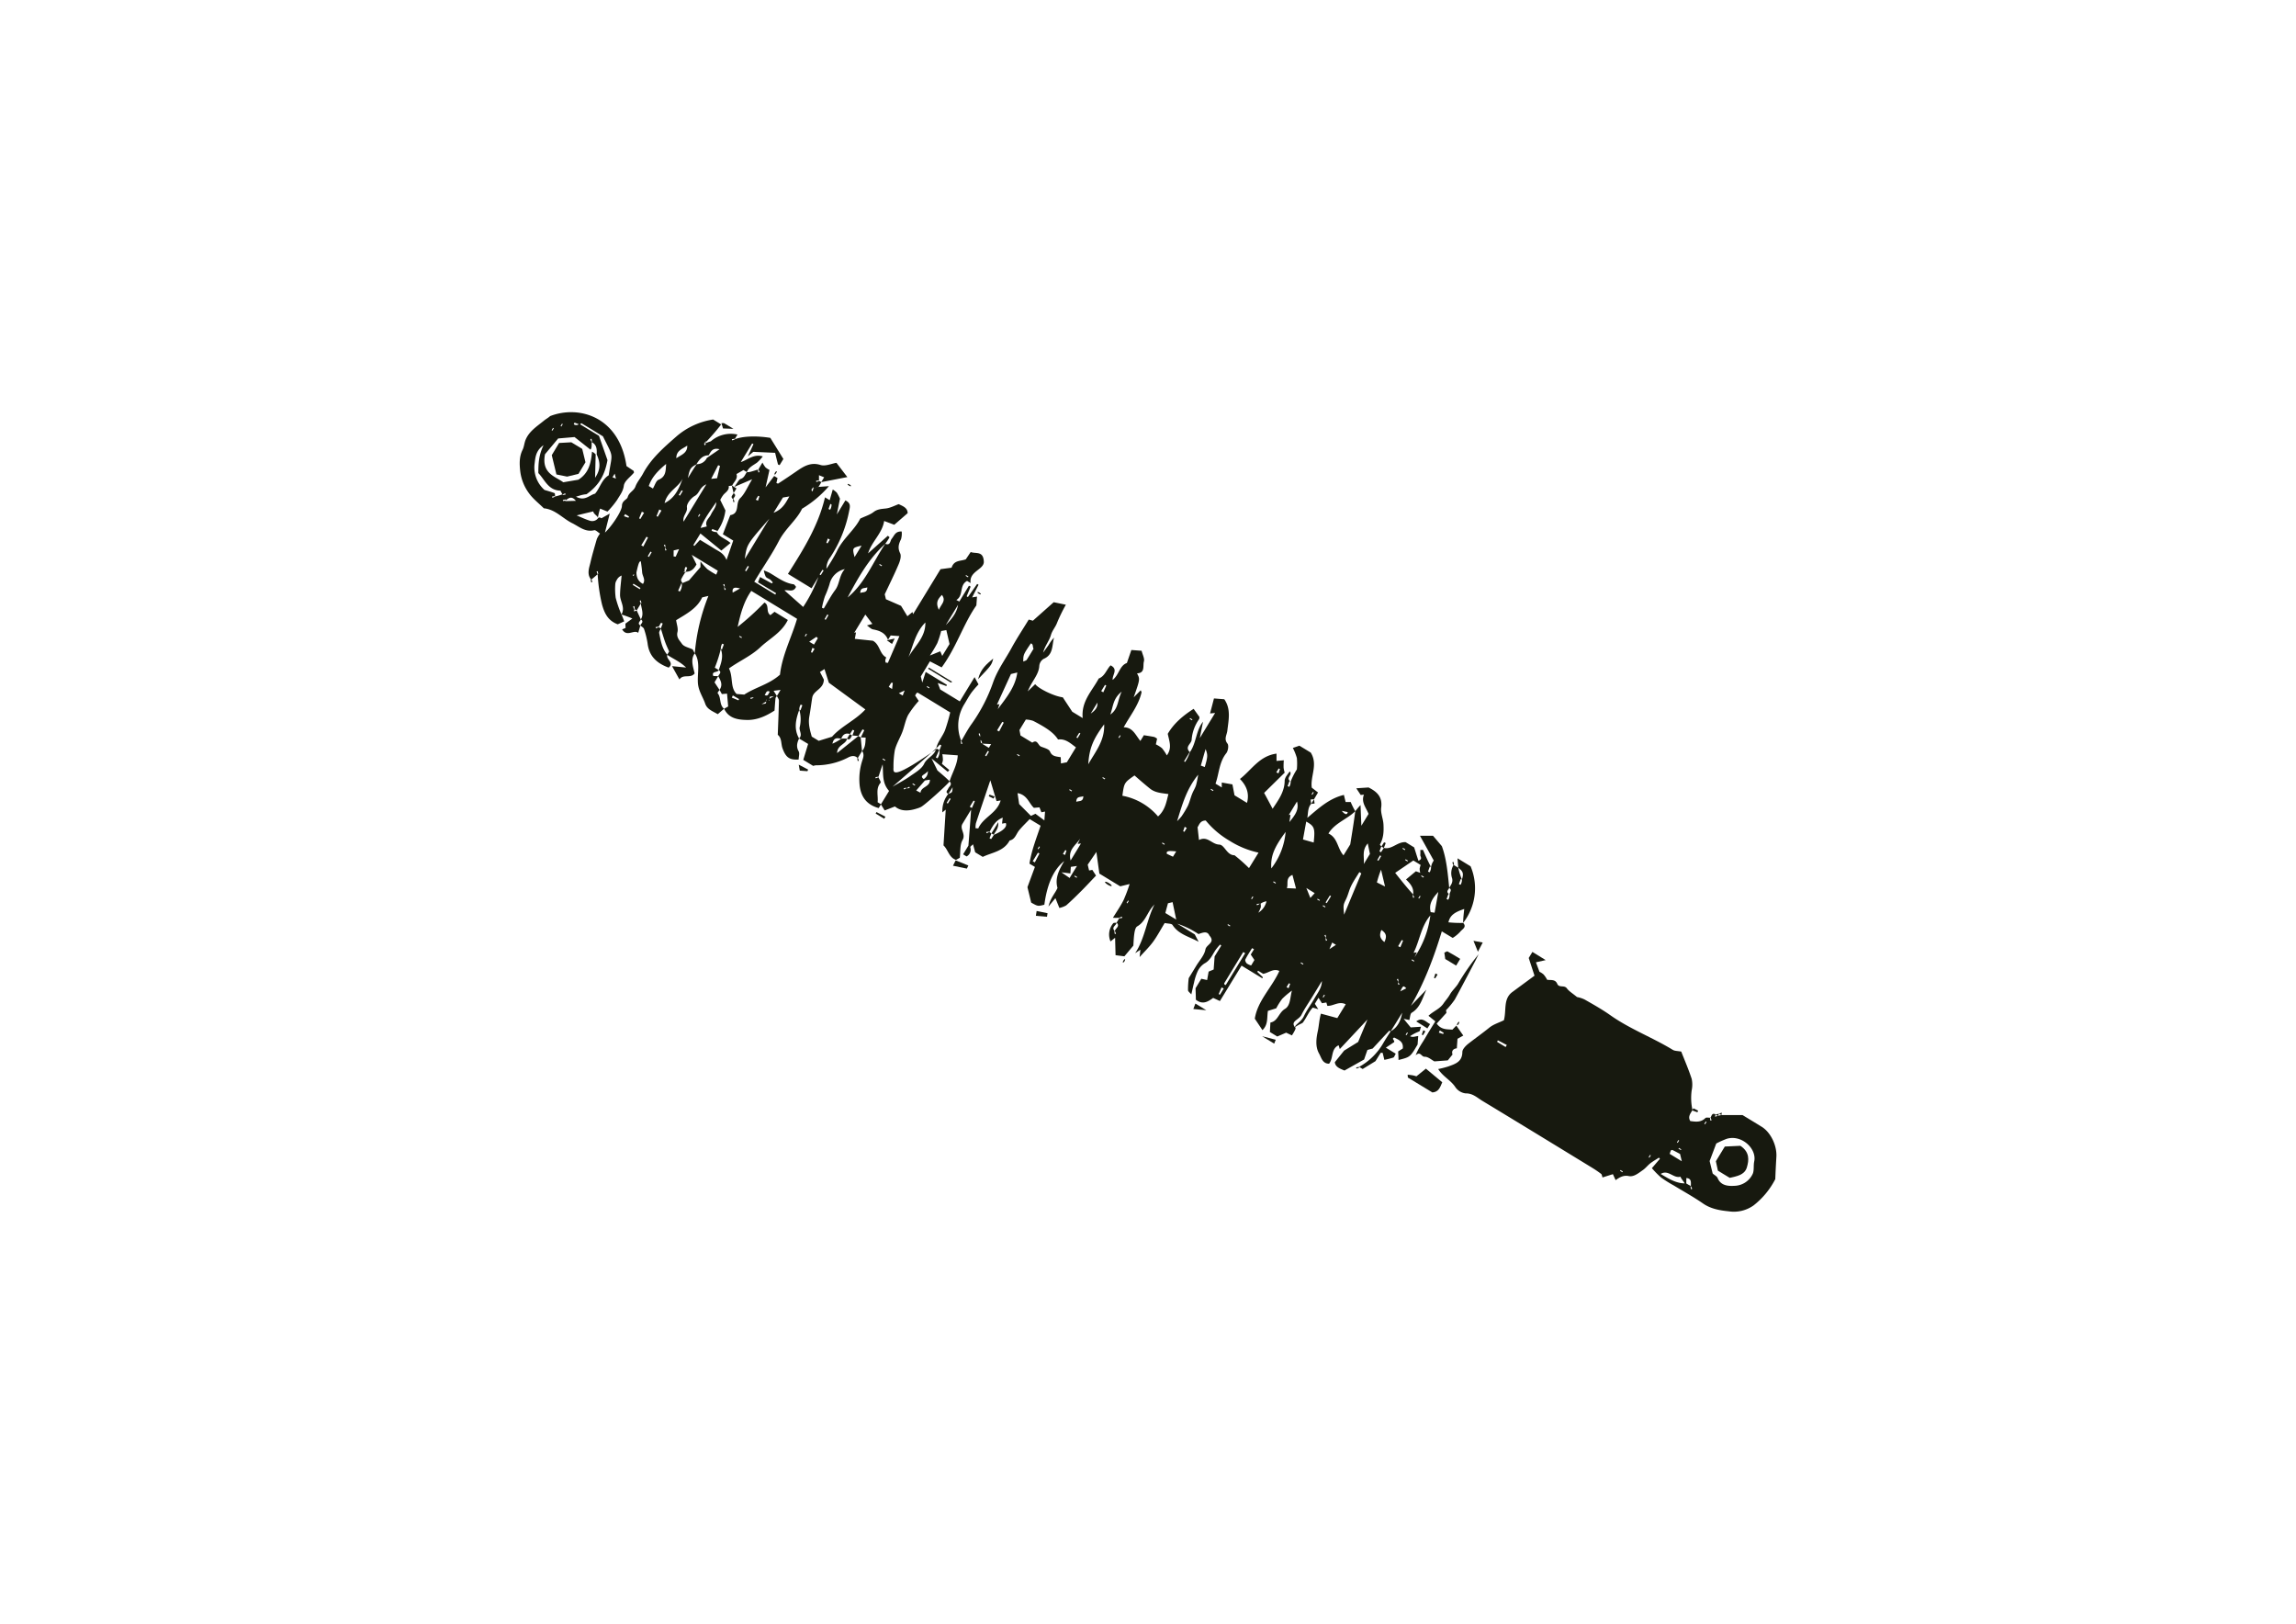 <?xml version="1.0" encoding="UTF-8"?> <svg xmlns="http://www.w3.org/2000/svg" id="Слой_1" data-name="Слой 1" viewBox="0 0 841.89 595.28"> <defs> <style>.cls-1{fill:#17190f;}</style> </defs> <title>пружина</title> <path class="cls-1" d="M350.55,315.25c-2.58-.84-2.85-3.67-4.59-5.31.27-4.37.55-8.8.82-13.11l-1.23,1a10,10,0,0,1,2.16-6.77c1.5-.53,1.5-.53,1.57-2.44-.59,1-1.07,1.75-1.57,2.44-1.24-.67-.27-1.31,0-2s1.66-1.45.47-2.57c.93-3.12,2.88-6.09,3-9.57l-5.65-.41a14,14,0,0,1,.22,2.12,6.63,6.63,0,0,1-.38,1.39l2.73,2.3-.57.65-5.95-4.9c1.08,2.2,1.71,3.47,2.16,4.4,1.69,1.43,3.13,2.64,4.47,4-1.17,1.54-9.1,8.65-10.5,9.37a8,8,0,0,1-1.33.52c-3,1-6,1.22-8.22-.7l-3.77,1.46L323,294.89l3-4.92c-2.68-3-2.07-6.35-2.36-9.76-.53,1.56-1.06,3.12-1.57,4.74,0,0,0-.11,0-.2l-1.06.17.1.44a6.29,6.29,0,0,0,1-.41c.27.65,1,1.76.79,2-1.91,2.2-.81,4.78-1.1,7.16l1.25.76-.85,1.38c-4.91-1.33-6.91-4.79-7.08-9.62a22.42,22.42,0,0,1,.92-7.36c.37-1.24,1.05-2.6.08-3.92,1.29-1.47,1.19-3.3,1.3-4.94l-1.78-.06c.43-.88.85-1.76,1.27-2.64l-.64-.31-1.48,2.42-2.24-.18c.23-.61.47-1.21.7-1.81l-.6-.29-1,1.57c-1.56-.49-2.61.11-3.19,1.74-1.35-.29-2.73-.62-3.22,1.8a18.59,18.59,0,0,0,3.22-1.8,7,7,0,0,1,2.14,0c-.46,2.07-3.62,2.26-3.64,5.23l7.79-6.24.85.53.48,5-1.57,2.57c-1.18-1.23-2.61-.73-3.69-.14a25.58,25.58,0,0,1-11.65,2.77,5.44,5.44,0,0,0-1,.22l-3.63-2.21c.59-1.93,1.14-3.72,1.78-5.84l-3.32-2c1.4-1.33-.05-2.81.23-4.14a12.31,12.31,0,0,0-.15-6.39l.43.22.69-1.87-.6-.26a3.52,3.52,0,0,0-.52,1.91c-1.31,3.58-2.06,7-.08,10.53-.72,1.54-1.12,3-.15,4.71.43.75,0,2,0,3-3.39.22-4.72-.77-5.93-4.14-.59-1.65-.2-3.68-1.73-4.92.15-4.16.34-8.34.42-12.51,0-.57-.48-1.15-.74-1.72l1.35-2.23-2.55.33-1.38.33c-1.33-.71-1.38.62-1.9,1.19l-1.38.34-1.38.33a10.61,10.61,0,0,0-1.36.4s0-.11-.05-.2l-1.06.17.1.44a6.29,6.29,0,0,0,1-.41,10.61,10.61,0,0,1,1.36-.4l1.38-.33,1.38-.34c1.33.71,1.38-.62,1.9-1.19l1.38-.33,1.2,1.9c-.18.29-.47.56-.5.86-.15,1.38-.23,2.77-.36,4.49-2.92,1.89-6.31,3.52-10.1,3.44-3.27-.07-6.68-.51-8.38-4.11L267,259l-.41-4.71-1.9.17-.85-1.56c1.28-1.8.44-3.41-.48-5,.27-.73,1.43-1.38.19-2.24.83-2.46,1.82-4.89.75-7.76a2.37,2.37,0,0,1,.42.22c.24-.63.47-1.25.7-1.88l-.6-.26a3.53,3.53,0,0,0-.52,1.92,46.08,46.08,0,0,1-2.2,6.88l1.45.88c-.38,1-2.76.29-2,2.17l1.8.07L262,250.15l1.83,2.78c-.25.41-.8,1.06-.7,1.18,1.4,1.67.53,4.27,2.37,5.72l-2.31,2c-2-1.15-3.9-1.79-4.61-3.85-.88-2.59-2.54-4.7-2.69-7.81-.18-3.66.93-7.63-1.13-10.65a72.93,72.93,0,0,1,5-21.05l-2.3.55c-1.82,4-5.85,6.1-9.54,8.35.2,1.5.81,3,.49,4.36-.49,2,.85,3.12,1.61,4.26s2.52,1.4,4,2.11c.09.2.29.62.75,1.42-1.64,2.17-.67,4.83-.06,7.37-1.58,2-4.14.06-5.57,2.21-.94-1.68-1.68-3-2.71-4.88l5.15.51c-2.24-2.2-4.78-3.18-6.94-4.69l.72-1.18c-.51-1.19-1.05-2.3-1.46-3.46-.59-1.66-1.07-3.35-1.6-5l.7-1.8-.6-.29c-.32.52-.64,1.05-.94,1.64a1.72,1.72,0,0,0,0-.21l-1.07.17.11.44a6.14,6.14,0,0,0,1-.4,5.79,5.79,0,0,1,.84.45c-.23.58-.74,1.22-.63,1.73.59,2.78,1,5.67,3,7.94-.66,1.65,2.69,2.77.48,4.69-4.15-1.51-7.14-4-7.73-8.84a30.73,30.73,0,0,0-1.31-5.33c-.16-.52-.89-.86-1.36-1.28.27-.73,1.43-1.38.19-2.24,1.22-1.94.2-3.9,0-5.83l.2-.05-.17-1.06-.43.1a5.18,5.18,0,0,0,.4,1c-.46.83-1,1.69-1.5,2.55a8.08,8.08,0,0,0-.93-.5l.21,0-.17-1.06-.44.1a5.18,5.18,0,0,0,.4,1,3.68,3.68,0,0,1-.08.86l1-.36c.51,1.09,1,2.19,1.52,3.28-.26.73-1.42,1.39-.19,2.24-.25.87-.5,1.73-.78,2.68-1.54-1.35-4.16,1.7-5.89-1.28l1.25-.51-.06-1.59,2.56-1.88a39.79,39.79,0,0,0-4-1.47c1.48-2.62-.54-4.82-.52-7.16s.37-4.75.57-7.13a3.4,3.4,0,0,0-1.84,1.75,3.14,3.14,0,0,0-.47,1.31,24,24,0,0,0,.14,5.09,41,41,0,0,0,2.12,6.14,26.23,26.23,0,0,1,1,2.51l-2.37,1.08c-3.55-1.31-4.86-4-5.77-7.29a62.09,62.09,0,0,1-1.59-11.12l.2,0-.17-1.07-.43.11a5.35,5.35,0,0,0,.4,1c-.74.66-1.55,1.35-2.36,2-1.75-2-.71-4.43-.28-6.33.65-2.85,1.52-5.71,2.33-8.56a10.26,10.26,0,0,1,1.17-2c-.79-.49-1.58-1.36-2.12-1.23-3.29.8-5.5-1.31-8.08-2.59-3.51-1.74-6.2-5.06-10.4-5.45-1.85-1.84-4-3.48-5.48-5.57a17,17,0,0,1-3.17-8c-.3-2.65-.41-5.31.85-7.85.55-1.09.62-2.42,1.07-3.57,1.3-3.28,4.25-5.06,6.81-7.17.71-.58,1.54-1,2.23-1.64,10.65-4.13,25.41.27,28,18.32l2.66,1.79c0,.33.13.55.06.64-1.29,1.58-3.45,3-3.69,4.75-.3,2.18-1.51,3.6-2.46,5.22a32.48,32.48,0,0,1-3.55,4.29l-2.69-1.1a22.73,22.73,0,0,0-.87,3.67c.44-.81-1.55-1.53-1.64-2.65l-6.1,1.47c1.58.66,3.23,1.47,5,2a2.74,2.74,0,0,0,2.77-.84c.45-.63.87-.37,1.31-.1l3.06-1.71c-.74,2.93-1.26,5-1.76,6.94,2-1.73,6.18-7.61,6.23-9.82.05-1.91,1.86-2.24,2.11-3.15.49-1.8,2.26-2.28,2.84-3.9s1.92-3.12,2.78-4.74c3-5.61,7.7-9.63,12.36-13.72a26.71,26.71,0,0,1,13.35-6.11l2.95,1.81a79.74,79.74,0,0,1-6.19,7.09c-.09.54.33.56.39.43a8.55,8.55,0,0,0,.36-1.43c-.46.43-.92.85-.75,1a22.69,22.69,0,0,1,2.39-.91,11.18,11.18,0,0,1,9.78-2.48c-.38.63-.7,1.15-1,1.74,0,0,0-.11,0-.2l-1.07.17.11.43a5.35,5.35,0,0,0,1-.4c2.77-1.15,7.89-1.35,13-.52l4.79,7.74-1.38,2.25c-.19-.09-.56-.14-.6-.29-.35-1.27-.65-2.56-1.05-4.22l-8-.36-2,1.65,2.06-4.47-.49-.25-4.17,6.84c2.71-.91,4.79-3.09,8.08-2.09a17.29,17.29,0,0,1-2.09,2.25c-1.37,1-3.09,1.7-3.76,3.5l-1.24-.76-2.56,1.48c.59,1.82-1,2.85-1.58,4.23l-1.26.14c.21,1.54-1,2.21-1.86,3.12a10.67,10.67,0,0,0-1.25,2c.72,1.46,1.34,2.72,1.9,3.84a16.89,16.89,0,0,1-3.18,7.94,3.46,3.46,0,0,1,.22-.43l-1.87-.69-.27.6a3.65,3.65,0,0,0,1.92.52c.87,1.85,3.21,2.38,5.05,4l-3.37,2.77-7.67-6.26-2.6,4.26.39.3,2.06-2.23c1.85,1.14,3.57,2.15,5.26,3.22s3.4,1.6,4.46,4.16l2.46-7.11-3.8-2.32c1-2.6,1.86-4.82,2.72-7,3.64-.59,1.75-4.41,3.65-6.23,1.71-1.64,2.64-4.09,4.38-6.93l-6.57,2.81c1.24-1.6,1.66-2.7,2.37-2.93,1.34-.43,1.55-1.61,2.24-2.46a7.36,7.36,0,0,0,1.25-.13c1-.26,1.93-.58,3-.9l-.2.05.17,1.06.43-.1a5.18,5.18,0,0,0-.4-1c.37-.69.8-1.4,1.48-2.52a9.94,9.94,0,0,0,1.11,1.77,7.09,7.09,0,0,0,1.46.93l-1.43,6.39,3.15-4.16,1.23.75-.41,1.82c.22.07.53.27.66.19,2.2-1.42,4.37-2.88,6.52-4.36,2.56-1.76,5.25-3.64,9-2.44,1.76.56,4-.5,5.83-.79l4,5.22-9.59,1.87,1.09-1.78-1.9-.77c0,.82,0,1.42,0,2.1a1.72,1.72,0,0,0,0-.21l-1.07.17.11.44a6.14,6.14,0,0,0,1-.4,5.79,5.79,0,0,1,.84.45l-1.05,1.72a9.11,9.11,0,0,0-2.51,1.07c-.11.55.31.58.37.45a8.55,8.55,0,0,0,.36-1.43c-.46.43-.92.85-.73,1a9.11,9.11,0,0,1,2.51-1.07l3.82-.28a40,40,0,0,1-9.85,8.27c-1.95,4.11-6.14,7.26-8.51,11.84s-5.16,8.61-7.77,12.89l-1.25,2.05,7.7,4.7.32-.5-6.65-4,.77-1.94,4.27,2.35.4-.36a8.22,8.22,0,0,0-.92-1c-.54-.4-1.29-.59-1.67-1.09a8.33,8.33,0,0,1-.71-2.32,22.54,22.54,0,0,1,2.14.91c2.81,1.63,5.38,3.71,8.75,4.18.36.06.64.63.93.92-.95,2.18-2.77,1-4.25,1.31l6.86,6.08a54,54,0,0,0,5.6-11l-2.53,4.15-8.66-5.28c5.52-8.72,11.09-17.46,13.59-28.06l1.72,1.05a3.94,3.94,0,0,0,.68,1.57c.08.06-.17-.08-.43-.22l-.69,1.88.6.26a3.62,3.62,0,0,0,.52-1.92,3.94,3.94,0,0,1-.68-1.57c.34-1.18.68-2.37,1.13-3.92a8.53,8.53,0,0,1,1.46,1.13,15.2,15.2,0,0,1,1.17,2.24l-1.14,5.77,3.14-5.15c2,1,1.74,2.16,1.4,3.75a47.16,47.16,0,0,1-7,17.2,6.84,6.84,0,0,0-1.35,4.11,62.13,62.13,0,0,0,3.78-6.3c2.15-4.7,6.48-7.8,8.62-12.09,1.81-.86,3.57-1.37,4.9-2.41s2.84-1.12,4.46-1.29,3.22-1.05,4.73-1.59c1.62.76,3.24,1.34,3.29,3.3l-4.91,4.26L324.2,191c-.7,4.58-4.55,7.48-5.89,11.87l7.25-6.45.62.55a25.22,25.22,0,0,1-1.57,2.39c-6.11,5.52-10,12.55-13.81,19.69,6.43-5.3,9.31-13.05,13.81-19.69,1.93.78,1.74-1.1,2.36-1.84.93-1.09,1.27-2.81,3.66-2.66a7.38,7.38,0,0,1-.23,2.79c-.86,1.74-1.32,3.2-.34,5.18.5,1,0,2.77-.53,4-1.57,3.71-3.37,7.32-5.12,11.05l.44,1.81,5.54,2.42,2.33,3.81,1.86-1.54.23.78,10.06-16.49,4.05-.54c.92-2.88,3.33-2.33,5.22-3.08.56-.82,1.18-1.76,1.8-2.67,1.83.75,4.73-.6,4.81,3.73-.19,2.82-5.46,3.37-4.85,7.65l-1.29-.79c-3,1.62-1.17,5.33-3.94,7l1.09.56,3.53-5.79.63.32-1.47,3.55.45.3,3.4-4.82.51.29-2.35,4.64,1.78-.3c-.06.92-.13,1.85-.23,3.24-4.78,6.79-7.3,15.36-12.73,22.72l-4.3-2.22L337.64,248c.31,1.28.48,2,.54,2.25.29-.89.74-2.3,1.25-3.91l7.78,4.74-.2.44-3.16-1.13.9,2.37,7.18,4.38,5.42-8.89,1.45,2.66a36.74,36.74,0,0,0-2.51,2.9c-1,1.37-1.77,2.84-2.64,4.27a14.88,14.88,0,0,0-1.17,13.58l-.2.05.17,1.06.43-.1a5.18,5.18,0,0,0-.4-1c1.24-2.12,2.41-4.36,3.88-6.38A60.76,60.76,0,0,0,364.21,250c1.66-4.6,4.48-8.35,6.73-12.5,1.92-3.51,4.14-6.85,6.28-10.36l1.52.42,7.63-6.78,4.46.92a60.32,60.32,0,0,0-3.19,6.53c-.58,1.65-1.8,2.86-2.3,4.62-.61,2.14-2.26,4-2.84,6.41.66-.93,1.33-1.84,2-2.78a13.86,13.86,0,0,1,2-2.72c-.81,2.84-.19,6.32-3.88,7.82a3.36,3.36,0,0,0-1.53,2.49c-.17,3.31-2.67,5.49-4.24,9.39l2.73-2.64c1.37,1.77,7.09,4.48,10.12,4.83l3.47,5.28,3.83,2.33c-.61-6.2,3.5-10,5.88-14.51,2.27-.84,2.86-3.33,4.35-4.82,2.92,1.47.57,3.46.76,5.34,2.36-1.87,2.55-5.29,5.21-6.2.57-1.64,1.07-3.11,1.64-4.77l3.76.28c.35,1.45,1.15,2.84.84,3.92-.44,1.58.55,4.24-2.52,4.36,1.12,2.13,1.12,2.13-1.22,8.8l2.57-2.6c.12.32.35.59.3.8-1.08,4.73-4.16,8.45-6.54,12.78,3.39,0,4.31,2.86,6.12,5l1.28-2.1c1.35.22,2.58.4,3.78.64a4.35,4.35,0,0,1,1.07.63l-.45,2.08a11.64,11.64,0,0,1,2.24,1.41,16.54,16.54,0,0,1,1.78,2.64c2-2.71.91-5.14.34-7.91,2.2-3.79,5.58-6.66,9.49-9.16l2.14,3c-.06.27,0,.65-.19.86a15,15,0,0,0-2.69,7.56c-.19,1.5-2.61,2.49-.66,4.46.19.12.06,0-.07,0l-2.05,3.37.39.23a14,14,0,0,0,1.73-3.56c2.43-3.38,2.18-7.91,4.84-11.2-.34,1.75-.69,3.5-1.18,6l5.61-9.2-1.85.17c.5-1.94,1-3.76,1.43-5.5l3.79.3c2.53,3.62,1.56,7.64,1.11,11.55-.18,1.58-1.33,3,.06,4.71.53.68.21,2.7-.45,3.53-2.64,3.3-2.61,7.44-3.94,11.15l2.29,1.39c0-.74,0-1.25,0-1.8l3.91.68c.33,1.69.6,3.13.77,4l4.57,2.78c1-3.64-.33-6.47-2.58-8.76,4.3-3.37,7.14-8.46,13.41-9.3l0,2.68,2.68-.24a22.52,22.52,0,0,0-.08,2.77,9.64,9.64,0,0,0,.4,1.76l-7.55,7.43c1,1.82,2,3.71,3.12,5.81,2.12-3.21,4.44-6.26,4.42-10.41a4,4,0,0,1,.75-1.74,16.45,16.45,0,0,1,1.14-1.54c1.13,1.39-1.73,2.33.31,3.74.08.06-.17-.08-.43-.22l-.69,1.88.6.26a3.62,3.62,0,0,0,.52-1.92,23.86,23.86,0,0,1,2.27-4.48,22.48,22.48,0,0,0,0-4.17,19.86,19.86,0,0,0-1.47-3.69l2.4-.83,4.16,2.53c2.76,4.44-.23,8.7.38,12.86l2.29,1.77L481.83,293l-1.26.12.21,1.59c-1.28,1.4-1.07,3.21-1.42,5.13,4.15-3.52,8.05-7.15,13.42-8.41.24,1,.43,1.79.63,2.6l1.86,0a28.39,28.39,0,0,0,1.67,3.36c-3,3-7.39,4.23-9.84,8.19,3.47,1.58,3.26,5.49,5.53,8l2.47-4c.7-4.31,1.32-8.09,1.84-12.15a25.55,25.55,0,0,1,1.94-2.28c.12,3.08.2,5.17.3,7.58l2.64-4.33c-.82-2.21-2.83-4.26-1.69-7.07l-1.19.12L497.32,289l4.51-.3c2.69,1.38,5.2,3.15,4.62,7.41-.26,2,.73,4,.84,6.17.14,2.67,0,5-1.29,7.33-.07.11.33.48.51.73l-.7,1.8.6.29,1-1.57c3,.71,4.91-2.28,8-2.11l3.13,1.92c.5,1.56,1,3.21,1.57,4.91,1.69-.72.61-1.51.68-2.14a13.82,13.82,0,0,0,0-1.82c.52,0,1-.09,1,0,.89,2,1.74,4,2.94,6.27l-.43-.23-.69,1.88.6.26a3.61,3.61,0,0,0,.52-1.91,5.68,5.68,0,0,1,1-2.4l-5.06-9.08,4.79,0,3.23,3.8c1.7,4.54,2.18,9.93,2.7,15.31-.27.73-1.43,1.38.15,2.43l-.42-.22-.7,1.87.6.27a3.47,3.47,0,0,0,.52-1.92c-.07-.92,1.09-1.57-.15-2.43.6-1.09,1.45-2,1.06-3.52a5.81,5.81,0,0,1,.55-4.91l1.72,1.05a25.49,25.49,0,0,0,1.34,4.33l-.42-.22c-.23.62-.46,1.25-.7,1.87l.6.27a3.47,3.47,0,0,0,.52-1.92c.66-2.22.47-3-1.34-4.33-.09-1.08-.18-2.15-.28-3.47l4.79,2.93a20.66,20.66,0,0,1-2.73,20.75c0-1.5.2-3.2.4-5.11-2.9,1-5.19,2-5.79,4.9a41.41,41.41,0,0,0,5.39.21c1.5,1.6-.44,2.33-1.16,3.34a13.19,13.19,0,0,1-2.66,2.17l-4-2.41c-2.93,9.62-6.38,18.77-11.34,27.3l5.69-5.94c-1.46,3.09-2.18,6.57-5.39,8.48-.57.34-.57,1.67-.87,2.68l-2.07-.46c1,1.28,1.81,2.22,2.57,3.16l3.8-.25c-.34.9-.38,1.57-.68,1.72a15.65,15.65,0,0,0-3.36,1.75c1.05.54,2,0,3-.06-.07.93-.14,1.86-.23,3.1-2.69,4.59-2.71,4.61-7,5.68,0-1.05-.08-2-.13-3.13l1.7-1.09c.31-2.5-1.45-3.16-3.12-4-1.23.35.37,1.11-.09,1.7l-3,2,3.63,2.22c-.41.68-.57,1.3-.9,1.41a30.31,30.31,0,0,1-3.28.84l-.62-2.57c-.26,0-.67-.07-.75.05-.73,1.11-1.41,2.26-1.89,3l-4.69,2.87-1.29-.78a23.18,23.18,0,0,0,8.64-8.36c.91-1.57,1.89-3.1,2.93-4.71,2.18-1.14,3.59-3.31,4.2-6.77-1.5,2.46-2.85,4.67-4.2,6.77-.24,0-.49-.22-.51-.19-2,2.07-3.89,4.16-6.11,6.54l-1.92.52-1.22,3.5L493,392.47c-1.9-.75-3.39-1.4-3.55-3.06l3.41-4.24L498,382c1.12-2.7,2.16-5.18,3.42-8.24-3.64,3.89-6.89,7.37-10.15,10.84-.15-.5-.29-.95-.43-1.39-2.9,1.36-1.83,4.69-3.49,6.76-2.45,0-2.84-2.24-3.68-3.73-1.49-2.66-1-5.78-.41-8.46.4-2,.47-4,1.1-6.16l6,1.63,3.09-5.06c-2.54-1.28-4.56.71-6.74.57l-.36-1.23-1.62.27-1.26-2L482.12,368l1.26,2-2-.6c-1.47,1.46-2.27,3.67-3.64,5.47-.28.37-1,.41-2.91,1.72.05-1,2.25-1.87,3.3-4.09s2.6-4.28,3.85-6.46c1.14-2,2.68-3.8,2.73-6.37l-3.6,5.9c-1.3,2.14-2.76,4.2-3.87,6.44-1,2-4.13,2.32-2.41,4.58.63.17-.15,1.46-1.11,3l-2.12-1L468.35,380l-2.71-1.65c.06-1.07.11-2.15.19-3.48,2.73-.44,3-3.59,5.35-5,2.05-1.23,1.84-4.25,2.55-6.71a30.92,30.92,0,0,0-3.56,3,24.08,24.08,0,0,0-2.2,3.5l-3.06.95c-.4,2.47.16,5-2,7.05l-2.8-4.19c1-6.59,6.28-11.42,9-17.5-2.22-1.06-3.81.69-5.94,1.05l-1.84-1.13-.34.39,2.09,2-.22.38-7.61-4.64L447.31,367l-2.47-1.15c-1.93,1.41-3.86,2.6-6.35.66,0-1.27-.07-2.69-.11-4.21l2.11-3.47,2.14.47c.18-1,.35-2,.55-3.09l1.84-.78c.1-1.31.2-2.7.35-4.78l2.45-4-.44-.36a22.71,22.71,0,0,0-1.49,1.76c-1.31,1.82-2,4-4.27,5.19a6.94,6.94,0,0,0-2.53,3,19.11,19.11,0,0,0-1.26,4c-.34,1.29-.59,2.6-1,4.32-.54-.64-1.17-1.05-1.21-1.51a33.44,33.44,0,0,1,.26-4.45l2.72-4.46c1.2-2,3-3.9,3.39-6,.31-1.93,3.84-2.5,1.46-5.17-.75-1.74-2.37-1.1-4-.53a31.93,31.93,0,0,0-7.76-3.79l6.4,3.91,1.43,2.71c-3.55-1.9-7.4-2.75-9.58-6.16-.36-.56-1.73-.46-2.87-.72-1.48,2.41-2.71,4.76-4.26,6.89-1.39,1.9-3.11,3.55-4.94,5.6.12-1.14.2-1.87.29-2.7l-1.93,1.28c3.62-5.44,4.18-12.12,7.12-17.91-.44.53-.91,1-1.31,1.59-1.58,2.23-2.44,5-5.05,6.49-.64.37-.91,1.66-1.05,2.58-.25,1.69-.28,3.41-.36,4.47l-3.29,3.92-3.24-.41-.17-6.38-1.68,1.33a6.42,6.42,0,0,1,1-6.66c.19-.24.82-.13,1.24-.19-.18,1.05-2.12,1.69-.64,3.08l-.2,0,.17,1.07.43-.11a5.35,5.35,0,0,0-.4-1c.12-1,2.05-1.67.64-3.08.35-.57.7-1.14,1-1.78a1.72,1.72,0,0,0,0,.21l1.07-.17-.11-.44a5.35,5.35,0,0,0-1,.4,19.94,19.94,0,0,1-2.31,0c1.39-2.28,2.81-4.29,3.9-6.48a57.67,57.67,0,0,0,2.22-5.89l-3.45.84-7.65-4.67c-.3-2.2-.62-4.49-1.09-7.93L398.84,317c.19.83.35,1.48.51,2.13l1.18-.21,1.36,2.09c-1.78,1.86-3.46,3.68-5.2,5.43s-3.76,3.74-5.74,5.49a8.62,8.62,0,0,1-2.5.94L387,329.28l-2.55,3.06c.77-3.24,2.47-4.84,3.31-6.8-1-3.58.53-6.58,2.48-9.86-3.9,3.07-6.29,8.47-7.3,16-2.37.61-2.37.61-4.83-.78-.47-1.95-.94-3.9-1.37-5.65.93-2.53,1.81-4.89,2.74-7.42l-2-1.2c.76-4.86,2.51-9.21,4.08-13.91l-4-2.43c-1.25,1.31-2.62,2.61-3.82,4.05s-1.46,3.36-3.54,3.81c-2.13,4-6.44,4.34-9.85,6l-2.77-1.68c-.24-.89-.5-1.82-.8-2.94-.42.44-1.06.83-1,1.1a2.77,2.77,0,0,1-1.36,3.35l-1.27-.77,1.94-3.18c.37-4.65.67-8.57,1-13.23L352.93,302c-1.18,1.92,1.35,3.68,0,6-1,1.74-.71,4.21-1,6.48ZM486,343.86l.27-.07-.17-1.06-.43.1a1.55,1.55,0,0,0,.6.94l-.27.07.17,1.06.43-.1A1.55,1.55,0,0,0,486,343.86ZM359.19,270l.27-.06-.17-1.07-.44.11a3,3,0,0,0,.47,1,4.65,4.65,0,0,0,.47,1.34l-.27.06.17,1.07.43-.11a2.93,2.93,0,0,0-.46-1A5.34,5.34,0,0,0,359.19,270Zm153.37,90,.27-.07c-.06-.35-.11-.71-.17-1.06l-.44.1a1.68,1.68,0,0,0,.6.94l-.26.07.17,1.06.43-.1A1.55,1.55,0,0,0,512.56,360.08ZM332.43,288.8l.07.27,1.06-.18-.1-.43a1.55,1.55,0,0,0-.94.6l-.07-.27-1.06.17.1.44A1.65,1.65,0,0,0,332.43,288.8Zm-66.65-73.63-.27.06.17,1.07.44-.11a1.63,1.63,0,0,0-.6-.94l.27-.06-.17-1.07-.44.11A1.58,1.58,0,0,0,265.78,215.17Zm-22-14.38.27-.06-.17-1.07-.43.11a1.58,1.58,0,0,0,.6.94l-.27.06.17,1.07.43-.11A1.58,1.58,0,0,0,243.74,200.79ZM283.8,255.2c-1,.19-1.44.16-1.5.29a8.55,8.55,0,0,0-.36,1.43c.46-.43.92-.85-2.7,1.27,1.06-.21,1.48-.19,1.54-.33a8.09,8.09,0,0,0,.36-1.43C280.68,256.86,280.22,257.29,283.8,255.2Zm60.67,19.86.7-1.81-.6-.29c-.32.53-.64,1.05-17.32,15.48,2.48-1.47,4.57-2.53,6.46-3.87s4.26-2.65,5.16-4.57c1.09-2.32,3.88-2.89,4.44-5.7.47-2.3,2.29-4.3,3.2-6.55a63.8,63.8,0,0,0,1.91-6.56c-4.23-2.58-8-4.91-11.87-7.23-.1-.06-.31.08-.46.12l-.54.89,1.33,2a36.86,36.86,0,0,0-3.88,5.14c-1,1.91-1.35,4.16-2.12,6.21-.86,2.23-2.16,4.33-2.75,6.62a34.71,34.71,0,0,0-.51,6.48c-.13,2.18-.23,4.36,16-6.92l1.55.93-.8-.46-1.21,2.73.6.3A4.22,4.22,0,0,0,344.47,275.06Zm-137-91.35,3.69-.1c-1.55-1.93-2.63-1-3.66-.23l-.07-.27-1.06.18.1.43A1.1,1.1,0,0,1,207.49,183.71ZM462.16,331a4.51,4.51,0,0,1,.15,1.61,10.76,10.76,0,0,1-.92,2,6.64,6.64,0,0,0,3-4.18,5.09,5.09,0,0,0-2.48,1.11l-.07-.27-1.07.17.11.43A2.3,2.3,0,0,0,462.16,331ZM216.8,162l.27-.07-.17-1.06-.43.1a2.73,2.73,0,0,0,.47,1c0,1.2.09,2.41-.45,2.86l-5.82-4.6-6,.52-4.83,5.78c-1.4,7.1,3.86,8.16,6.7,10.28l5.53-.94c3.69-2.32,4.65-5.87,5-10.28a4.25,4.25,0,0,1,1.35,1c-.07,2.58-.13,5.17-.22,8.57,2.27-3.31,1.79-5.92.59-8.56C218.88,164.79,218.9,163,216.8,162Zm38.67,8.17a4,4,0,0,0,3.72-2.29l4.65-3.18c-2.66-.71-3.22,1-4,2.22-2.25,0-3.38,1.51-4.53,3.35-2.07,1.07-2.47,1.67-3.06,5C253.37,173.39,254.37,171.75,255.47,170.17ZM336.61,286.8c1.47-1,3.58-1.23,3.64-4.11-1.29,1.63-3.64,1.6-1,3.33l-3.3,3.78,1.57.83c.25-2.32,3.59-2.08,3.44-4.77A23.86,23.86,0,0,0,336.61,286.8Zm-102.7-81.08c-1.08,4.81-.61,7,1.84,8.35,1.09-1.49-.19-2.83-.29-4.24s-.31-2.69-.46-4c-.48-.05-.78-.09-1.84,5l-.06-.27-1.07.17.11.43C232.48,211,232.82,210.91,233.91,205.72ZM362.68,305l.86.52-.7,1.81.6.29,1-1.57c3.44-1.44,5-3,4.35-4.32l-1.36.22c.08-.75.16-1.42.25-2.18-2.68,1-3.75,3.17-4.92,5.36l-.06-.27-1.07.17.11.44A2.77,2.77,0,0,0,362.68,305ZM206.28,181.35c-.29-.54-.57-1.08-.79-1.47-4.47-.1-5.72-4-8.09-6.45,0-3.33.11-6.53,1.91-10.22-3,2.07-3,4.74-3.3,6.89a11,11,0,0,0,3.64,9.52c1.34.41,2.55.72,3.7,1.18.19.07.12.79.21,1.35l-.06-.27-1.07.17.11.44a3.16,3.16,0,0,0,1-.47,21.22,21.22,0,0,0,2.72-.8l.07.27,1.06-.18-.1-.43A2.73,2.73,0,0,0,206.28,181.35Zm44.26,28.2.76.42.69-1.88-.6-.26a2.24,2.24,0,0,0-.18,2.11,17.57,17.57,0,0,0-1.43,2.43c-.17.41.12,1,.9,1.93l-.81-.46-1.21,2.73.61.3a4.18,4.18,0,0,0,.71-3l2.65-1.09,4.22-4.87,0-2.07a25.55,25.55,0,0,0,2.53,2.83,30.4,30.4,0,0,0,3.24,2l.59-1.43-9.57-5.83,1.75,3.53C254.33,208.81,253.13,209.91,250.54,209.55ZM518.23,328l-.27.07.17,1.06.44-.1c-.12-.34-.23-.68-.46-.79.53-2.66-1-4.27-2.55-5.82l3.61-3,1.6.57a6,6,0,0,1-.22-1.49,8.75,8.75,0,0,1,.37-1.39l-2.68-1.64L511.58,320C513.62,322.58,515.82,325.34,518.23,328ZM212.41,155.37l7.22,4.41,3.12,8.91c-.94,5.22-2.93,9.11-7.69,12.5a9.46,9.46,0,0,0-1.31.19c-.64.12-1.27.35-2.55.71,3.29,1.79,4.9-.61,7-1.1,1.8-2.11,2.42-5.16,5-6.74,1.29-8.67,2-6-2.12-14.29-2.74-1.68-5.29-3.24-7.84-4.77-.1-.06-.32.06-1.12,1.21l.41-.76-1.87-.7-.27.6A1.53,1.53,0,0,0,212.41,155.37Zm153,138.33-2.28-7.63c-1.92,5.7-3.62,10.69-5.27,15.7a7.67,7.67,0,0,0-.15,1.87l1,.07c1.81-4.13,6.88-5.51,8.2-10.26Zm-39.81-59.15c-1-2.58-3.13-3.37-5.51-3.81-.7-.13-1.3-.83-2.21-1.44l2-.57-2.58-3.43L313.23,232l.65-.18c-.15.84-.3,1.69-.43,2.39l6.61.69c2.64,1.43,2.38,4.8,4.91,6.13a5.38,5.38,0,0,0-.35,1,3.35,3.35,0,0,0,.13.88l.82.11,4.23-9.81-3.2-.24ZM286,247.35c.82-7.26,4.28-13.7,6.26-20.49l-16.78-10.23c-2.65,3.78-3.85,7.94-5,13.2a97.1,97.1,0,0,0,9.82-8.92c1.91.94.41,3.43,2.19,4.62l1.51-1.24,4.88,3c-2.27,4.67-6.7,6.81-10.08,10s-7.72,5.05-11.51,7.77c1.61,3.14.36,6.91,2.8,9.36l2.81.23C277.06,251.93,282,250.92,286,247.35Zm14.66-1,1.43,2.8c-.07,3.56-3.83,3.91-4.27,6.66-.36,2.29-.65,4.59-1.06,6.87-.47,2.64.24,5.08.9,7.37l2.55,1.55,4.89-1.51c3.31-3.81,8.54-6,12.21-10l-13.39-9.8c-.57-1.78-1.05-3.3-1.6-5ZM394.52,274c-2-1.5-3.87-3.27-6.55-2.88-1.56-2.38-3.81-4.09-9.11-6.83a9.05,9.05,0,0,0-2.71-.49l-2.33,3.83.37,2,4.33,2.64c1.89-1.38,2.09,1,3.19,1.45s2.91.88,3.29,1.78c.76,1.85,2.2,1.8,3.95,2.11l.07,2.28,2.17-.43ZM416,284.29c-3.78,2.65-3.78,2.65-4.45,7.44a22.59,22.59,0,0,1,13.08,7.6c2.71-2.43,3.06-5.49,3.81-8.21-2.41-.36-4.82-.44-6.76-2S417.8,285.88,416,284.29Zm45.47,28.3a32.77,32.77,0,0,1-10.63-4.36,32.33,32.33,0,0,1-8.72-7.41c-2.16,0-2.43,1.73-3,2.44.18,1.63.32,2.93.52,4.7,3.15-1.62,4.66,1.58,7.43,1.68,2,.08,2.71,3.91,5.6,3.91a59.47,59.47,0,0,1,5.31,4.71Zm-82.36-16.42c-1.86-1.68-2.42-4.78-6-5.39l.59,4,4.32,4.34,1.65-.78,3.28,2.43.24-3.24-1.34.26c-.22-.58-.45-1.16-.7-1.8Zm-30.94-60.06L347,231l-1.89.34a35.91,35.91,0,0,1-1.42,4.44,47.49,47.49,0,0,1-2.72,4.54l3.8-1.54.73,1.69Zm22.52,11-5.12,11.18.92-.13-.63,1.83c3.27-4.33,6.47-8.26,7.16-13.44Zm-69.27-24.29.63.26c1.38-2.25,2.59-4.62,4.16-6.72,1.73-2.28,1.39-5.25,3.56-7.72a7.35,7.35,0,0,0-5.6,5.53,36,36,0,0,1-1.68,4.42A30.8,30.8,0,0,0,301.38,222.86ZM524.47,335.61c-3.42,4-3.89,9.22-6.13,13.69l1.18-.16c-.28.6-.56,1.2-.85,1.8A35.14,35.14,0,0,0,524.47,335.61Zm-119.6-70.06c-4.1,5.49-5.44,8.84-5.83,14.63C401.72,275.49,405.11,271.53,404.87,265.55Zm26.75,35.51a23.18,23.18,0,0,0,1.61-1.76,35.45,35.45,0,0,0,2.33-3.87c.66-1.42,1-3,1.59-4.43.4-1.05,1.05-2,1.4-3.08a34,34,0,0,0,.79-3.91C435.12,289.23,433.57,294.69,431.62,301.06ZM282.11,190.15c-8.29,9.45-8.29,9.45-9,14.76l8-13.17ZM471.41,305c-4.3,5.76-5.55,9-5.25,13.38A25.29,25.29,0,0,0,471.41,305Zm27.75,15.21-.71-.5c-1,1.68-2.16,3.3-3,5.06-.77,1.54-1.11,3.29-1.87,4.85-1,2.09-1.1,2.06-.72,5.71C495.12,329.87,497.14,325,499.16,320.22ZM481.7,308.88c.56-5.26.29-6-2.74-7.68l-1.19,6.57Zm-148.56-68c2.18-4,6.28-7.16,6.17-12.67C335.68,231.88,334.86,236.61,333.14,240.86ZM259,177.56c-2.52,1.08-2.46,3.27-4.22,4.25-1.4.78-3.1,2.93-2.9,4.2.3,1.93-1.69,3-1.22,5.23Zm-14.77-7.45c-2.93,2.43-5.2,4.77-6.34,8.07l1.52.92c.7-1.16,1.13-2.83,2.08-3.22C244.15,174.79,244.1,172.69,244.25,170.11Zm183.06,164.6,4,2.41c-.46-2.22-.9-4.3-1.33-6.38l-1.69.41C427.94,332.33,427.66,333.37,427.31,334.71ZM243.69,184.45c4-2,5.32-5.55,6.64-9C248.76,178.72,244.67,180.12,243.69,184.45Zm148.89,131,3.78-6.21-1.2.15.9-1.92C394.37,310,391.53,311.54,392.58,315.49Zm64,34-.72-.41q-3.48,5.71-6.95,11.42c-.06.1,0,.33.11.47s.2.11.43.22ZM283.64,188c3.54-1.39,4.55-3.91,5.81-6l-2.37.4Zm91.57,54.55c.7-.34,1.1-.4,1.24-.62.89-1.37,1.72-2.77,2.53-4.1-.43-.71,0-1.69-1-1.95C375.22,240,375.22,240,375.21,242.5ZM259.18,193c-.86-2,.9-3,1.53-4.41s2-2.67,1.9-4.49c-2,3-4.28,5.84-5.73,9.46ZM459.83,348l-.73-.39c-.84,1.38-1.75,2.72-2.47,4.16-.16.33.2,1.12.55,1.45a5.13,5.13,0,0,0,1.59.73l1.2-2-1.35-2Zm14.08-27.25c-2.71,1.13-1.4,3.41-2.06,4.85l3.37.15ZM527.4,327c-2.36,2.53-3.52,4.6-2.8,7.4l1.43.21C526.45,332.32,526.85,330.09,527.4,327Zm-25.87-17.8c-2.3,2.67-1.17,5.2-1.47,7.57l2.26-3.71C502.1,312,501.86,310.86,501.53,309.23Zm-25.95-15.36-3,4.95.61-.06c-.09.61-.18,1.23-.4,2.65C475,298.7,476.37,296.77,475.58,293.87ZM507.86,325l-1.46-6.16a38,38,0,0,0-1.52,4.68Zm-66.1-43.79c1.1-3.73,1.15-4.43.3-6.59-.66,2.27-1.19,4.13-1.74,6.06ZM411.3,253.56c-3.29,2.62-3.08,5.48-4.18,8.4C410.16,259.87,409.69,256.84,411.3,253.56Zm-64.52-24.39c2.07-2.11,4-4.36,4.52-7.42Zm-33.43-24.93,2.57-4.2C312.49,200.83,312.49,200.83,313.35,204.24ZM264,170.8l-.67-.24-2.56,5c.11,0,.21.1,0,0l2.16-.23ZM248,168c1.72-1.23,4.09-1.85,4-4.63C250.29,164.56,247.92,165.18,248,168ZM394.9,317.48l-2.25.33-.17,2.4-3.28-.4,3,2.07Zm-50.63-93.92c.85-2.11,2.77-3.28,1.1-5.46C344.12,219.45,342.88,220.72,344.27,223.56ZM507.62,345.38c1-2.1.7-3.25-1.1-4.44C505.76,342.73,505.84,343.92,507.62,345.38Zm-76.33-33.24c-2.94-.3-3.69-.15-3.44.88l2.25,1.07Zm-31.35-50.53c1.42-1,2.63-2.1,2.44-4ZM299.88,234l-.5-.54-2.66,1.79,1.75,1.06Zm180.6,95.19,1.59-1.75L479,325.55ZM397.23,291.9c-1.06.44-2.54-.1-2.58,2.06C395.71,293.51,397.19,294.06,397.23,291.9Zm-81.79-74.51c1.06-.44,2.54.1,2.58-2.06C317,215.78,315.48,215.23,315.44,217.39Zm50.16,50.38.77.38,1.69-3.23-.55-.29ZM247,204l.77.07c.38-.84.75-1.68,1.24-2.75l-2,.48Zm-11.86-4.08.75.43,1.71-3.28-.55-.29ZM378.68,315.74l.77.42,1.7-3.26-.56-.29Zm-107.31-100c-1.29-.32-3.1-.83-2.7,1.52ZM492,297.27c1.29,1.56,2,1.46,2.17.45Zm-88.21-43.9.76.45,1.1-2.49-.47-.24Zm84.27,75.17-.43-.26-1.57,2.57.43.26Zm24.6,18.35.81.39,1-2.44-.47-.22ZM225.4,173.64l-.81,1.33,1.25.5Zm17.14,13.53-.81-.39-1,2.45.46.21Zm-6.38.82-.81-.39-1,2.44.46.22ZM489.86,346.4l-1.39-.85c-.26.66-.43,1.07-1,2.42Zm25.8,15.93c-1.13-1.06-1.13-1.06-2.23,1.12ZM327.11,252.61l.26-2.28-.59,0-.9,1.48ZM331,255l.71-1.86-2.12,1Zm32.42,17.8-3.36-.18,2.53,1.55ZM234.59,216l.26-.43L232.28,214l-.27.43Zm121,79.78.8.43c.35-.83.71-1.65,1.06-2.47l-.47-.23Zm93.13,66.61-.81-.38-1.05,2.44.47.22Zm-180-107.44-.39.8,2.44,1,.22-.46ZM250.36,180l-.43-.26-1.05,1.72.43.26ZM348.6,292.88l-.43-.26-1.05,1.71.43.27Zm-49.92-55-.8-.37-.52,1.61.45.18Zm96,32.49.43.26,1.05-1.71-.43-.27ZM237.52,203.93l.43.26,1-1.71-.43-.26Zm66.26,21.6-.43-.26-1,1.71.42.26Zm-74.56-37.05-.42.76,1.64.56.2-.45Zm45.4,19.26-.43-.26-1,1.71.42.26Zm160.54,95.8-.76-.42-.57,1.64.46.2Zm36.58,58.36.76.4.57-1.62-.46-.2Zm-82-48.82.8.36c.17-.54.34-1.07.52-1.6l-.45-.18ZM302,209.15l-.43-.27-1.05,1.72.43.26Zm2.29-11.33-.76-.4L303,199l.45.2ZM277.14,183.2l.8.36.52-1.6-.45-.18Zm229.3,130.66-.43-.27-1,1.72.43.26ZM361.21,277l.43.26,1-1.72-.43-.26ZM468,283.16l.8.36.52-1.6-.45-.19Zm17,82.36.28.17.53-.86-.29-.17ZM467,323.11l-.17.29.85.52.18-.28Zm-62.61-38.19-.17.29.86.52.17-.29ZM295.09,233.17l.29.18.52-.86-.28-.17Zm190.07,98.69-.17.29.85.52.18-.29Zm-1.37-1.62L484,330l-.86-.53-.17.29ZM202.26,157.71l.29.18.52-.86-.28-.17Zm54.51,30.9-.29-.17-.52.85.29.18ZM381.31,310.48l-.29-.17-.52.85.28.18ZM413.09,331l.28.18.53-.86-.29-.17Zm-89.32-52.92-.18.29.86.52.18-.28ZM394.09,321l-.17.28.86.53.17-.29ZM205.55,156.19l.29.17.52-.86-.29-.17ZM335.41,288l.18-.28-.86-.53-.18.29Zm18.83-77.16-.17.28.86.53.17-.29Zm72,98.05-.17.28.85.53.18-.29Zm-53.17-32.44-.18.28.86.53.17-.29Zm37.84-6.73-.29-.17-.52.85.28.18Zm-18,20.43.18-.29-.86-.52-.17.29Zm51.18-.95-.17.29.86.52.17-.28Zm76.79,39.39-.29-.17-.52.86.28.17ZM322.57,206.78l-.18.29.86.52.18-.28ZM521.25,320.93l-.17.28.85.53.18-.29Zm-44.17,31.89-.17.29.85.52.18-.28Zm39-37,.17-.29-.85-.52-.18.28Zm-65.82,23-.17.29.86.52.17-.28ZM340.67,252.35l.17-.29-.85-.52-.18.28ZM516.23,378.67l-.28-.18-.53.86.29.18Zm-1.11-67,.17-.28-.86-.53-.17.29Zm-34.2-20.46.29.17.52-.86-.29-.17Zm-43.85-27.15.17-.28-.85-.53-.18.29Zm80.68,87.66-.17.29.85.52.18-.28ZM271.89,233.92l.17-.28-.86-.53-.17.29Zm186.87,95.57.28.17.53-.86-.29-.17Z"></path> <path class="cls-1" d="M631.22,408.8h7.72c2.26,1.38,4.68,2.83,7.09,4.33,3.22,2,5.56,6.82,5.33,10.93-.08,1.39-.16,2.79-.23,4.18s-.11,2.5-.18,4.06a29,29,0,0,1-8,9.66,12.47,12.47,0,0,1-9.05,2.13c-3.12-.31-6.54-.86-9.42-2.86-3.43-2.38-7.11-4.4-10.68-6.58a46.5,46.5,0,0,1-4.68-2.92,33.43,33.43,0,0,1-3.41-3.46l2.95-3.45-.38-.41c-1,.68-2.14,1.3-3.12,2.06s-1.75,1.8-2.76,2.5c-1.57,1.09-3.29,2.59-5.18,2.2s-3.26.39-4.81,1.49l-1-2.19-3.8,1.2c-.21-.58-.24-1.09-.51-1.3a38,38,0,0,0-3.25-2.22c-13.41-8.2-26.83-16.42-40.29-24.55-1.89-1.14-3.51-2.8-6.15-2.75a5.32,5.32,0,0,1-3.76-2.28c-1.68-2.57-4.56-3.86-6.3-6.64A36.23,36.23,0,0,0,531,391c2.54-.93,5.19-1.67,5.21-5.32,0-1,1.19-2.23,2.14-3,2.56-2,5.21-3.87,7.74-5.92,1.53-1.24,3.58-1.85,5.35-2.72,1-3.68-.3-7.73,3-10.28l8.23-6.06c-.83-2.53-1.47-4.5-2.12-6.49l1.35-2.22,4.86,3-3.57.81,1.3,3.47a6.32,6.32,0,0,1,1.52,1,10,10,0,0,1,1.3,1.94c1.35.18,3-.25,3.7,1.49.66,1.55,2.57.34,3.52,1.64.79,1.09,2.08,1.82,3.72,3.19a11,11,0,0,1,2.78.9c3.2,1.82,6.42,3.63,9.42,5.75,7.18,5.08,15.46,8.15,22.92,12.71.74.45,1.8.39,3.1.64,1.24,3.17,2.7,6.53,3.83,10a10,10,0,0,1,0,4.19,20.71,20.71,0,0,0,.3,7.28c-.76,1.24-1.79,2.43-.8,4,1.92.25,3.86.56,5.51-1.09.32-.33,1.2-.1,1.88-.15l-.2,0,.17,1.07.44-.11a6.18,6.18,0,0,0-.41-1c.46-.55.51-1.88,1.84-1.17l-.15.88,1-.36Zm-11.09,26.07-.27.06c.06.36.12.71.17,1.07l.44-.11a3,3,0,0,0-.47-1c0-1.35.34-2.86-1.66-3,0,.76,0,1.36-.08,4.19.16-2.23-1.5-3.19-2.08-4.69-2.54.75-4.46-2.74-7.24-1,3,1.82,5.92,3.61,9.34,3.45A16,16,0,0,0,620.13,434.87Zm7.87-4.64c.68.61,1.55,1,1.82,1.68,1.27,3.08,4.45,2.94,6.51,2.81a7.59,7.59,0,0,0,6.34-4.34c.59-1.34.23-3.07.56-4.57,1-4.69-4.59-9.89-10-8.33a33,33,0,0,0-3.92,1.75c-.75,2-1.64,4.35-2.43,6.43Zm-11.32-4.49c-.29-1.23-.45-1.86-.65-2.69-.87-.45-1.84-1-2.83-1.46-.1,0-.3.08-.54.16l-.43,1.27Zm-64.6-41.88.43-.75-3.28-1.71-.29.55ZM624.94,412l.28.18.52-.86-.28-.18Zm-9.32,8.84-.17.28.86.52.17-.28Zm-20.74,8.92.18-.29-.86-.52-.18.28Zm10.44-6.19-.28-.17-.53.86.29.17Zm10.38-5.43-.28-.18-.53.86.29.17Z"></path> <path class="cls-1" d="M523.78,372.41c1.8-1.72,4.11-2.45,5.51-4.51.72-1.07,1.66-2.06,2.34-3.27.77-1.38,2-2.46,2.91-3.8a87.11,87.11,0,0,1,7.63-11c-.39.79-.76,1.59-1.17,2.37-2.5,4.76-5,9.54-7.56,14.24a28.43,28.43,0,0,1-3.21,3.9l.14,1-3.57,3.92c1.67,2.35,3.84,2.06,5.76,2.23L534,376l2.55,3.65-2.12,1.19c-.07,1-.16,2.23-.24,3.48-1.47.19-2,1.07-1.58,2.28l-1.73,2.15-4.92.37c-1-.51-2.3-1.74-3.57-1.7s-1.49-2.16-3.3-.52c1-2.69,2.42-4.49,3.55-6.45s2.4-4,3.67-6Zm4.16,5.37-.35.79,1.59.52.19-.45Z"></path> <path class="cls-1" d="M516.16,394c.62.07,1.25.12,1.87.23.46.08.9.24,1.34.36l3.47-2.81,6,5c-.82,1.91-1.3,3.53-3.61,3.73l-9-5.47Z"></path> <path class="cls-1" d="M535.42,351.54,533.94,354l-4-2.41-.33-2.33c.58-.25,1-.56,1.13-.47C532.33,349.63,533.84,350.57,535.42,351.54Z"></path> <path class="cls-1" d="M358.65,249c.9-3.8,3.26-5.65,5.55-7.57C363.59,243.81,363.59,243.81,358.65,249Z"></path> <path class="cls-1" d="M348.61,250.22l-8.29-5.05.28-.42,8.57,5.23Z"></path> <path class="cls-1" d="M350.41,315.43l4.66,1.87-.54,1.14-5.09-1.05Z"></path> <path class="cls-1" d="M519.3,374.46c2.3-1.67,3.47.16,5.08,1l-1,1.57Z"></path> <path class="cls-1" d="M379.83,335.75c.1-.66.17-1.1.28-1.77l4,.82-.21,1.31Z"></path> <path class="cls-1" d="M437.57,369.92c.33-.9.49-1.33.75-2l4,2.44Z"></path> <path class="cls-1" d="M541.92,348.92c-.59-1.43-.9-2.21-1.63-4l3.39.62Z"></path> <path class="cls-1" d="M264.51,155.16c.43,0,.8-.13,1,0,.86.45,1.67,1,3.42,2.06l-3.82-.14C265,156.54,264.74,155.87,264.51,155.16Z"></path> <path class="cls-1" d="M462.78,379.89l5,1.3-.56,1.43Z"></path> <path class="cls-1" d="M296.07,282.73l-2.81-.21c-.08-.44-.19-1.07-.38-2.18l3.44,1.8Z"></path> <path class="cls-1" d="M324.23,300.17l-3.14-1.91.29-.55,3.28,1.71Z"></path> <path class="cls-1" d="M527.13,357.26l-.87,1.42-.45-.18.52-1.61Z"></path> <ellipse class="cls-1" cx="406.39" cy="324.02" rx="0.36" ry="1.42" transform="translate(-81.86 502.2) rotate(-58.61)"></ellipse> <path class="cls-1" d="M522.66,378.1l-.87,1.42-.46-.2.56-1.62Z"></path> <path class="cls-1" d="M620.93,406.32l1.73.86-.26.6-1.88-.69Z"></path> <path class="cls-1" d="M506.51,310.37l1-1.58.6.29-.7,1.81Z"></path> <path class="cls-1" d="M481.83,293l.2,1.59-1.25.12Z"></path> <path class="cls-1" d="M216.87,212.4l.34,1-.44.11-.17-1.07Z"></path> <ellipse class="cls-1" cx="311.41" cy="177.81" rx="0.24" ry="0.71" transform="translate(-2.57 351.06) rotate(-58.61)"></ellipse> <path class="cls-1" d="M532.86,317.15l-.33-1L533,316l.17,1.07Z"></path> <path class="cls-1" d="M629,408.62l1.38-.34-.52.86Z"></path> <path class="cls-1" d="M314.6,277.9l.33,1-.43.11-.17-1.07Z"></path> <path class="cls-1" d="M630.36,408.28l1-.36-.15.88Z"></path> <path class="cls-1" d="M498.38,391.42l-1,.33-.1-.43,1.06-.17Z"></path> <ellipse class="cls-1" cx="412.13" cy="352.23" rx="0.71" ry="0.24" transform="translate(-103.2 520.62) rotate(-58.61)"></ellipse> <ellipse class="cls-1" cx="359.02" cy="217.45" rx="0.24" ry="0.71" transform="translate(-13.59 410.69) rotate(-58.61)"></ellipse> <ellipse class="cls-1" cx="285.26" cy="172.45" rx="0.71" ry="0.24" transform="matrix(0.52, -0.85, 0.85, 0.52, -10.52, 326.16)"></ellipse> <ellipse class="cls-1" cx="534.64" cy="375.19" rx="0.71" ry="0.24" transform="translate(-64.09 636.2) rotate(-58.61)"></ellipse> <path class="cls-1" d="M269,180.78c-.22-.93-.44-1.85-.67-2.77l1.72,1.05Z"></path> <path class="cls-1" d="M268.82,183c-1.24-.85-.08-1.51.18-2.23C270.24,181.63,269.08,182.28,268.82,183Z"></path> <path class="cls-1" d="M269,183l.33,1-.43.1-.17-1.06Z"></path> <path class="cls-1" d="M328.07,234.1l-1,2-1.9-1.38Z"></path> <path class="cls-1" d="M212.11,173.73l-4.16,1-3.92-.79c-.52-2.16-1-4.23-1.71-7.07L205,162.4l4.49-.25,4,2.43,1.19,4.89Z"></path> <path class="cls-1" d="M364.29,292.77l-1.73-.86.27-.6,1.87.7Z"></path> <path class="cls-1" d="M364.4,306.05l-.86-.53,2.52-4.13C366.19,304,364.87,304.84,364.4,306.05Z"></path> <path class="cls-1" d="M311.6,269.13l.86.53c-.53.57-.58,1.9-1.91,1.19Z"></path> <path class="cls-1" d="M634.25,431.82l-4.33-2.63c-.23-1.08-.48-2.22-.75-3.47l3.28-5.38,5.71-.27c3.5,2.34,3.15,5.31,2.37,7.93C639.69,430.81,636.78,431.23,634.25,431.82Z"></path> </svg> 